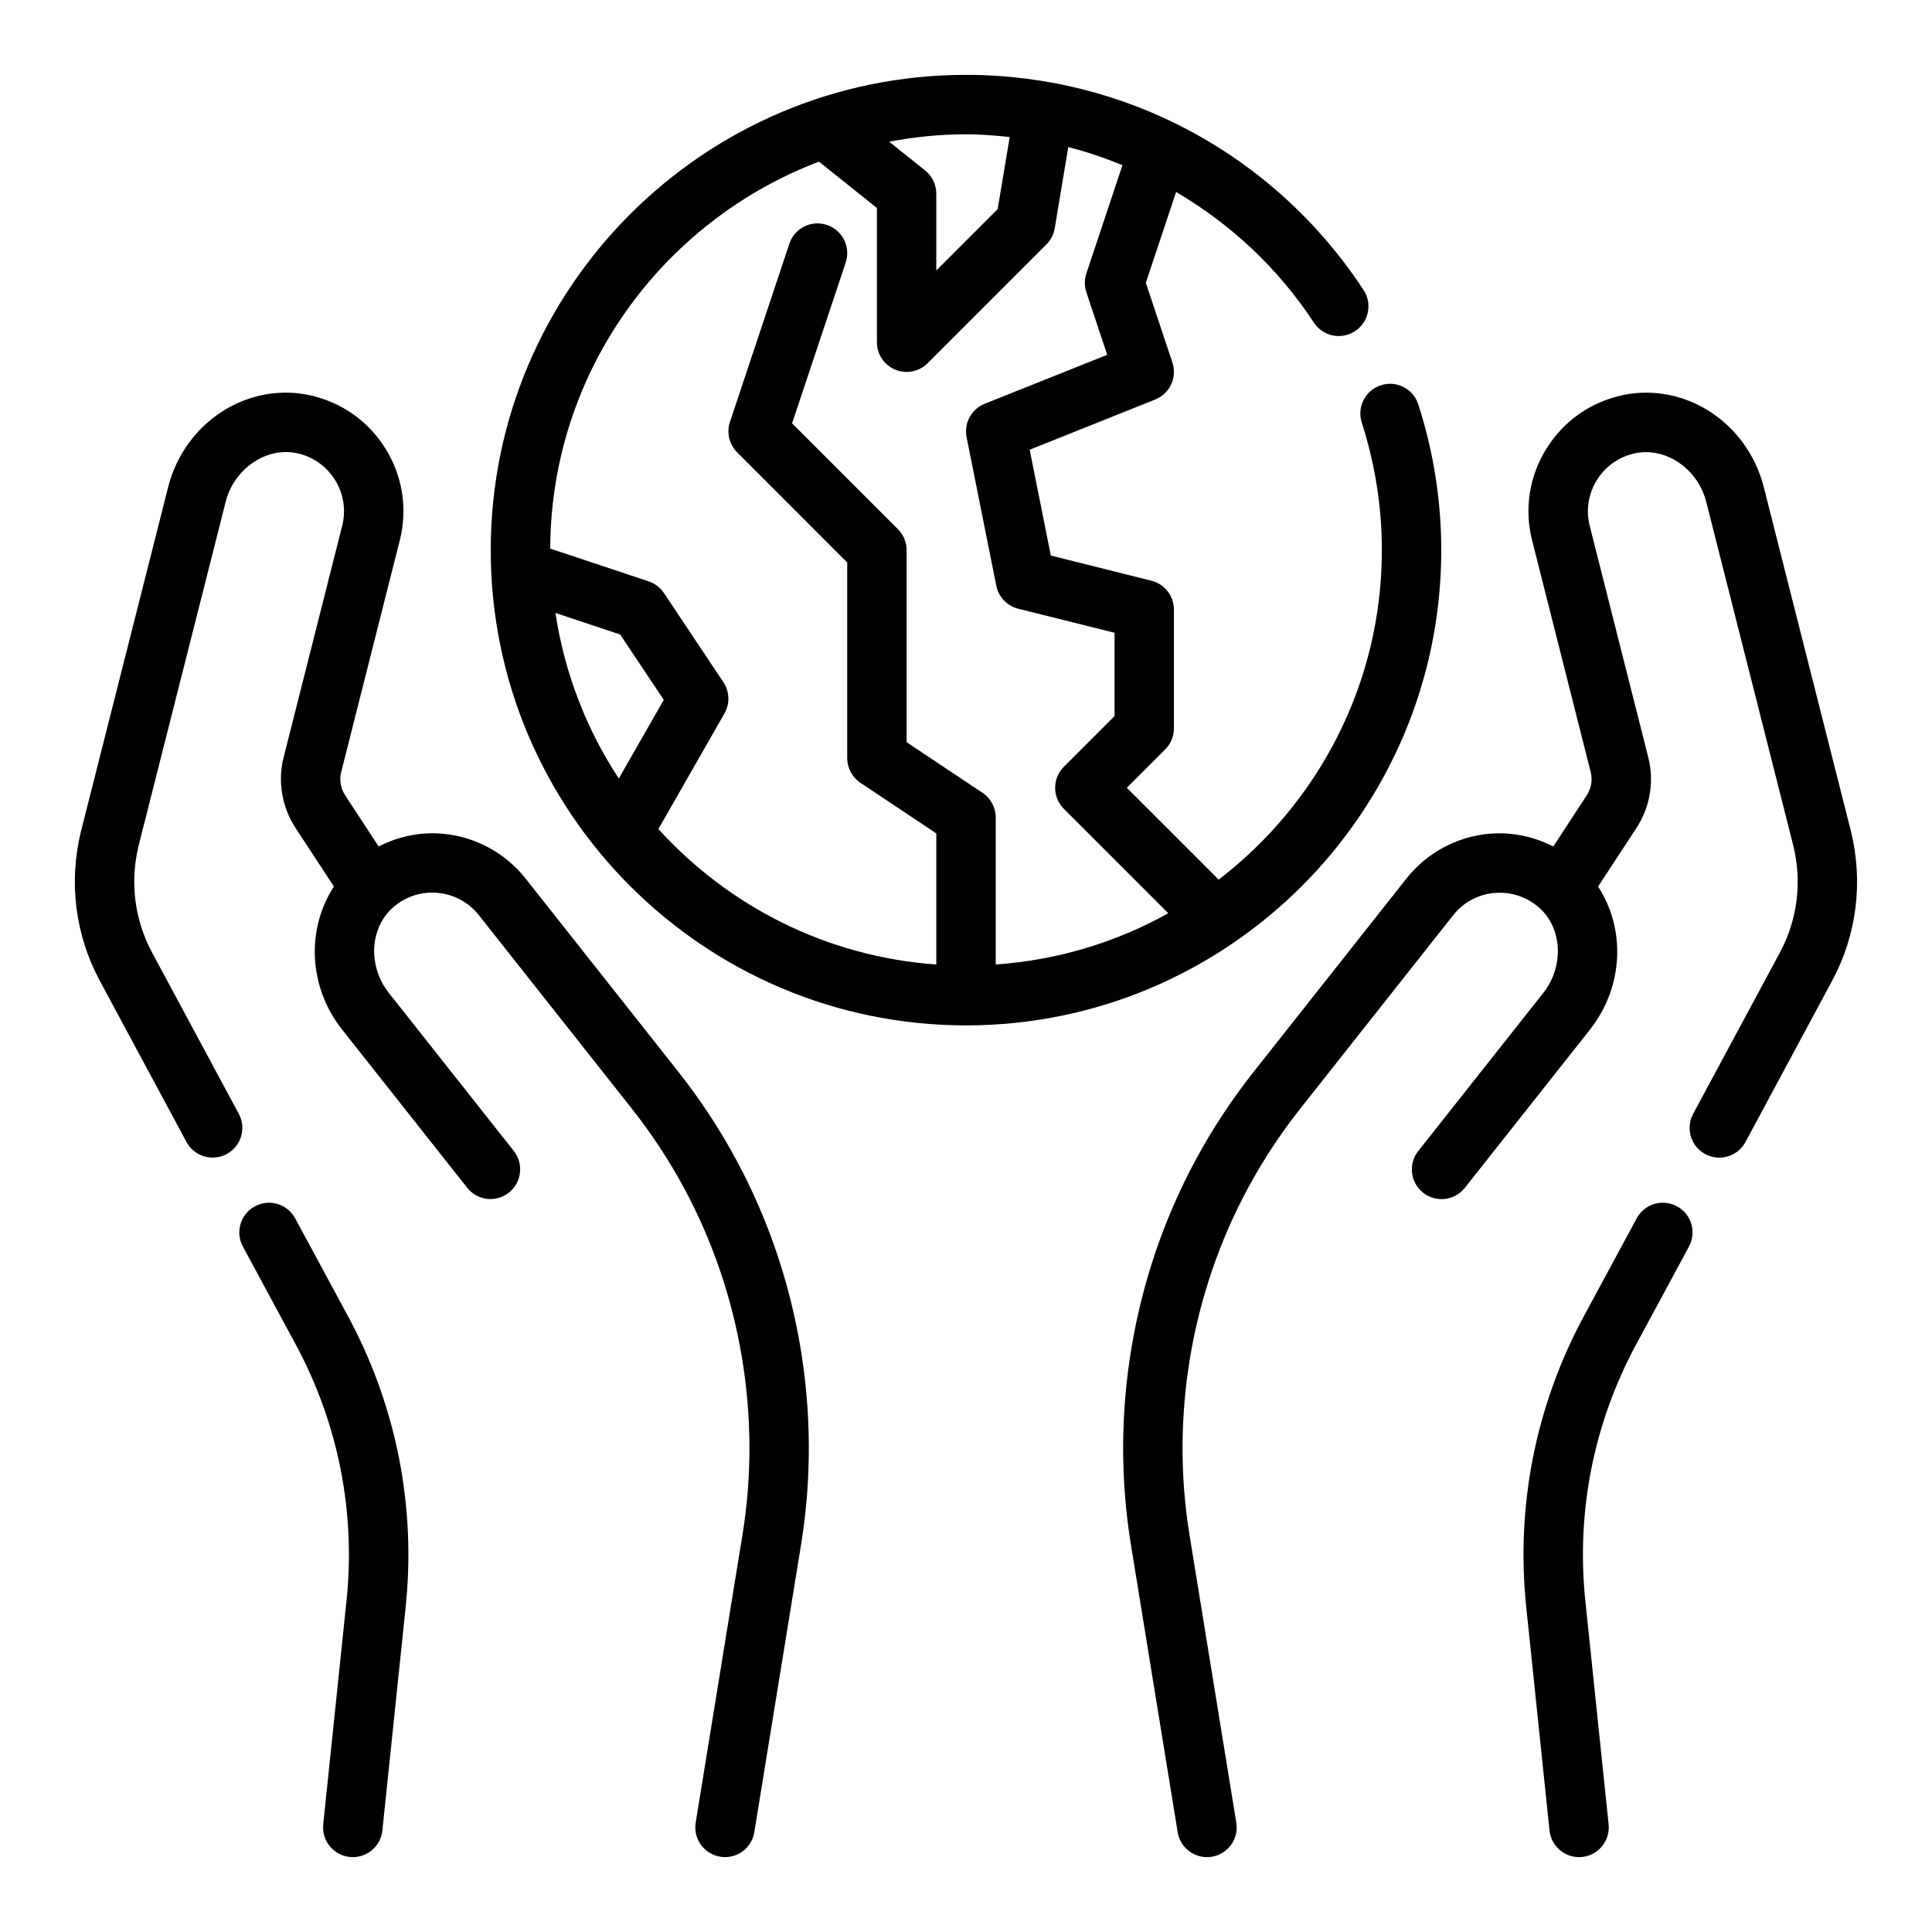 <?xml version="1.0" encoding="UTF-8"?>
<!-- Uploaded to: SVG Repo, www.svgrepo.com, Generator: SVG Repo Mixer Tools -->
<svg fill="#000000" width="800px" height="800px" version="1.1" viewBox="144 144 512 512" xmlns="http://www.w3.org/2000/svg">
 <g>
  <path d="m588.41 463.68c-3.84-2.062-8.605-0.637-10.668 3.188l-13.934 25.812c-12.871 23.805-18.16 50.594-15.312 77.453l6.141 58.961c0.43 4.055 3.844 7.062 7.828 7.062 0.27 0 0.543-0.016 0.82-0.039 4.32-0.449 7.461-4.32 7.016-8.645l-6.141-58.977c-2.519-23.695 2.148-47.32 13.5-68.32l13.934-25.82c2.07-3.836 0.645-8.605-3.184-10.676z"/>
  <path d="m634.5 364.22-23.066-91.078c-4.289-16.941-20.5-27.719-36.969-24.52-8.59 1.715-15.887 6.723-20.539 14.105-4.644 7.359-6.031 16.074-3.891 24.512l15.508 61.34c0.551 2.141 0.164 4.359-1.078 6.258l-8.832 13.492c-5.219-2.66-11.043-3.906-17.02-3.371-8.566 0.77-16.539 5.086-21.867 11.832l-40.531 51.277c-5.777 7.305-10.957 15.168-15.375 23.363-16.703 30.984-22.789 67.172-17.137 101.91l12.391 76.211c0.629 3.859 3.969 6.609 7.762 6.609 0.418 0 0.844-0.031 1.273-0.102 4.289-0.691 7.203-4.738 6.504-9.027l-12.391-76.211c-5.094-31.324 0.395-63.969 15.461-91.914 3.984-7.391 8.645-14.477 13.863-21.074l40.531-51.277c2.707-3.426 6.59-5.527 10.941-5.91 4.344-0.355 8.543 0.992 11.84 3.883 6.172 5.422 6.668 15.57 1.102 22.617l-33.125 41.887c-2.699 3.41-2.117 8.359 1.289 11.051 3.41 2.699 8.359 2.117 11.051-1.289l33.125-41.887c9.035-11.438 9.5-26.75 2.188-37.957l10.125-15.461c3.652-5.543 4.809-12.391 3.18-18.773l-15.508-61.324c-1.07-4.227-0.379-8.582 1.945-12.258 2.332-3.691 5.992-6.203 10.266-7.055 8.086-1.574 16.461 4.242 18.664 12.941l23.051 91.031c2.379 9.645 1.125 19.727-3.543 28.387l-22.984 42.746c-2.055 3.824-0.621 8.605 3.203 10.66 1.188 0.637 2.465 0.938 3.723 0.938 2.801 0 5.519-1.496 6.941-4.141l22.977-42.746c6.519-12.113 8.281-26.191 4.953-39.676z"/>
  <path d="m525.95 289.79c0-13.074-2.047-26.07-6.086-38.621-1.332-4.133-5.738-6.43-9.902-5.078-4.133 1.332-6.406 5.762-5.078 9.902 3.527 10.992 5.324 22.359 5.324 33.797 0 35.566-17.012 67.164-43.242 87.324l-24.348-24.348 10.18-10.18c1.48-1.469 2.305-3.477 2.305-5.562v-31.488c0-3.613-2.457-6.762-5.961-7.637l-26.656-6.668-5.613-28.047 33.281-13.312c3.863-1.551 5.863-5.848 4.543-9.801l-7.039-21.129 8.023-24.066c14.406 8.469 27 20.121 36.512 34.621 2.387 3.629 7.258 4.652 10.902 2.266 3.637-2.387 4.652-7.266 2.266-10.902-23.406-35.703-62.797-57.023-105.36-57.023-69.445 0-125.95 56.504-125.95 125.95 0 69.445 56.504 125.95 125.95 125.95 69.445 0 125.95-56.504 125.95-125.95zm-114.37-109.48-3.188 19.113-16.266 16.266v-20.359c0-2.394-1.086-4.652-2.953-6.148l-9.539-7.637c6.606-1.234 13.398-1.957 20.367-1.957 3.902 0 7.754 0.324 11.578 0.723zm-120.39 126.12 17.168 5.723 11.547 17.32-11.91 20.836c-8.555-12.973-14.363-27.867-16.805-43.879zm27.293 57.27 17.508-30.637c1.48-2.59 1.371-5.793-0.285-8.273l-15.742-23.617c-0.977-1.457-2.402-2.551-4.062-3.102l-26.086-8.691c0.172-46.855 29.781-86.805 71.219-102.54l15.355 12.273v35.582c0 3.18 1.922 6.055 4.856 7.273 0.977 0.398 2 0.598 3.016 0.598 2.047 0 4.062-0.805 5.566-2.305l31.488-31.488c1.156-1.156 1.93-2.652 2.195-4.266l3.59-21.531c4.922 1.242 9.691 2.891 14.359 4.793l-9.566 28.703c-0.535 1.621-0.535 3.363 0 4.984l5.527 16.57-32.473 12.98c-3.519 1.41-5.543 5.133-4.793 8.855l7.871 39.359c0.598 2.984 2.859 5.352 5.809 6.094l25.531 6.375v22.082l-13.438 13.438c-3.078 3.078-3.078 8.055 0 11.133l27.672 27.672c-13.707 7.668-29.223 12.418-45.723 13.59v-38.961c0-2.629-1.316-5.086-3.504-6.551l-20.113-13.402v-50.895c0-2.086-0.828-4.094-2.305-5.566l-28.047-28.047 14.211-42.617c1.379-4.125-0.852-8.582-4.977-9.957-4.133-1.395-8.59 0.859-9.957 4.977l-15.742 47.23c-0.945 2.824-0.203 5.953 1.906 8.055l29.168 29.188v51.844c0 2.629 1.316 5.086 3.504 6.551l20.109 13.406v34.746c-29.141-2.07-55.125-15.5-73.648-35.906z"/>
  <path d="m323.79 428.06-40.539-51.277c-5.328-6.746-13.305-11.059-21.867-11.832-6-0.543-11.816 0.707-17.035 3.371l-8.848-13.508c-1.234-1.883-1.621-4.102-1.07-6.258l15.508-61.324c2.133-8.445 0.754-17.152-3.891-24.52-4.652-7.375-11.949-12.383-20.586-14.105-16.438-3.172-32.637 7.598-36.91 24.527l-23.082 91.129c-3.312 13.445-1.551 27.512 4.961 39.621l22.984 42.746c1.426 2.644 4.133 4.141 6.941 4.141 1.258 0 2.535-0.301 3.723-0.938 3.824-2.062 5.258-6.832 3.203-10.66l-22.984-42.746c-4.66-8.668-5.918-18.75-3.559-28.348l23.066-91.086c2.203-8.691 10.562-14.477 18.617-12.949 4.32 0.867 7.981 3.371 10.312 7.062 2.32 3.676 3.016 8.031 1.945 12.258l-15.508 61.316c-1.629 6.391-0.465 13.242 3.172 18.766l10.148 15.492c-7.305 11.203-6.84 26.512 2.195 37.941l33.125 41.887c2.699 3.426 7.652 3.992 11.051 1.289 3.41-2.691 3.992-7.644 1.289-11.051l-33.117-41.887c-5.574-7.047-5.078-17.184 1.102-22.617 3.281-2.898 7.496-4.266 11.832-3.883 4.344 0.395 8.234 2.496 10.934 5.91l40.539 51.277c5.211 6.59 9.871 13.68 13.855 21.074 15.066 27.938 20.555 60.582 15.461 91.906l-12.395 76.23c-0.699 4.289 2.211 8.336 6.504 9.027 0.43 0.082 0.855 0.113 1.273 0.113 3.793 0 7.133-2.746 7.762-6.606l12.391-76.211c5.652-34.738-0.434-70.926-17.137-101.9-4.418-8.203-9.59-16.066-15.367-23.379z"/>
  <path d="m222.22 466.87c-2.062-3.824-6.824-5.25-10.668-3.188-3.824 2.062-5.25 6.84-3.188 10.668l13.934 25.82c11.352 20.996 16.027 44.617 13.5 68.336l-6.141 58.961c-0.449 4.32 2.691 8.195 7.016 8.645 0.293 0.031 0.57 0.047 0.836 0.047 3.984 0 7.398-3.008 7.824-7.055l6.141-58.945c2.859-26.875-2.441-53.664-15.312-77.469z"/>
 </g>
</svg>